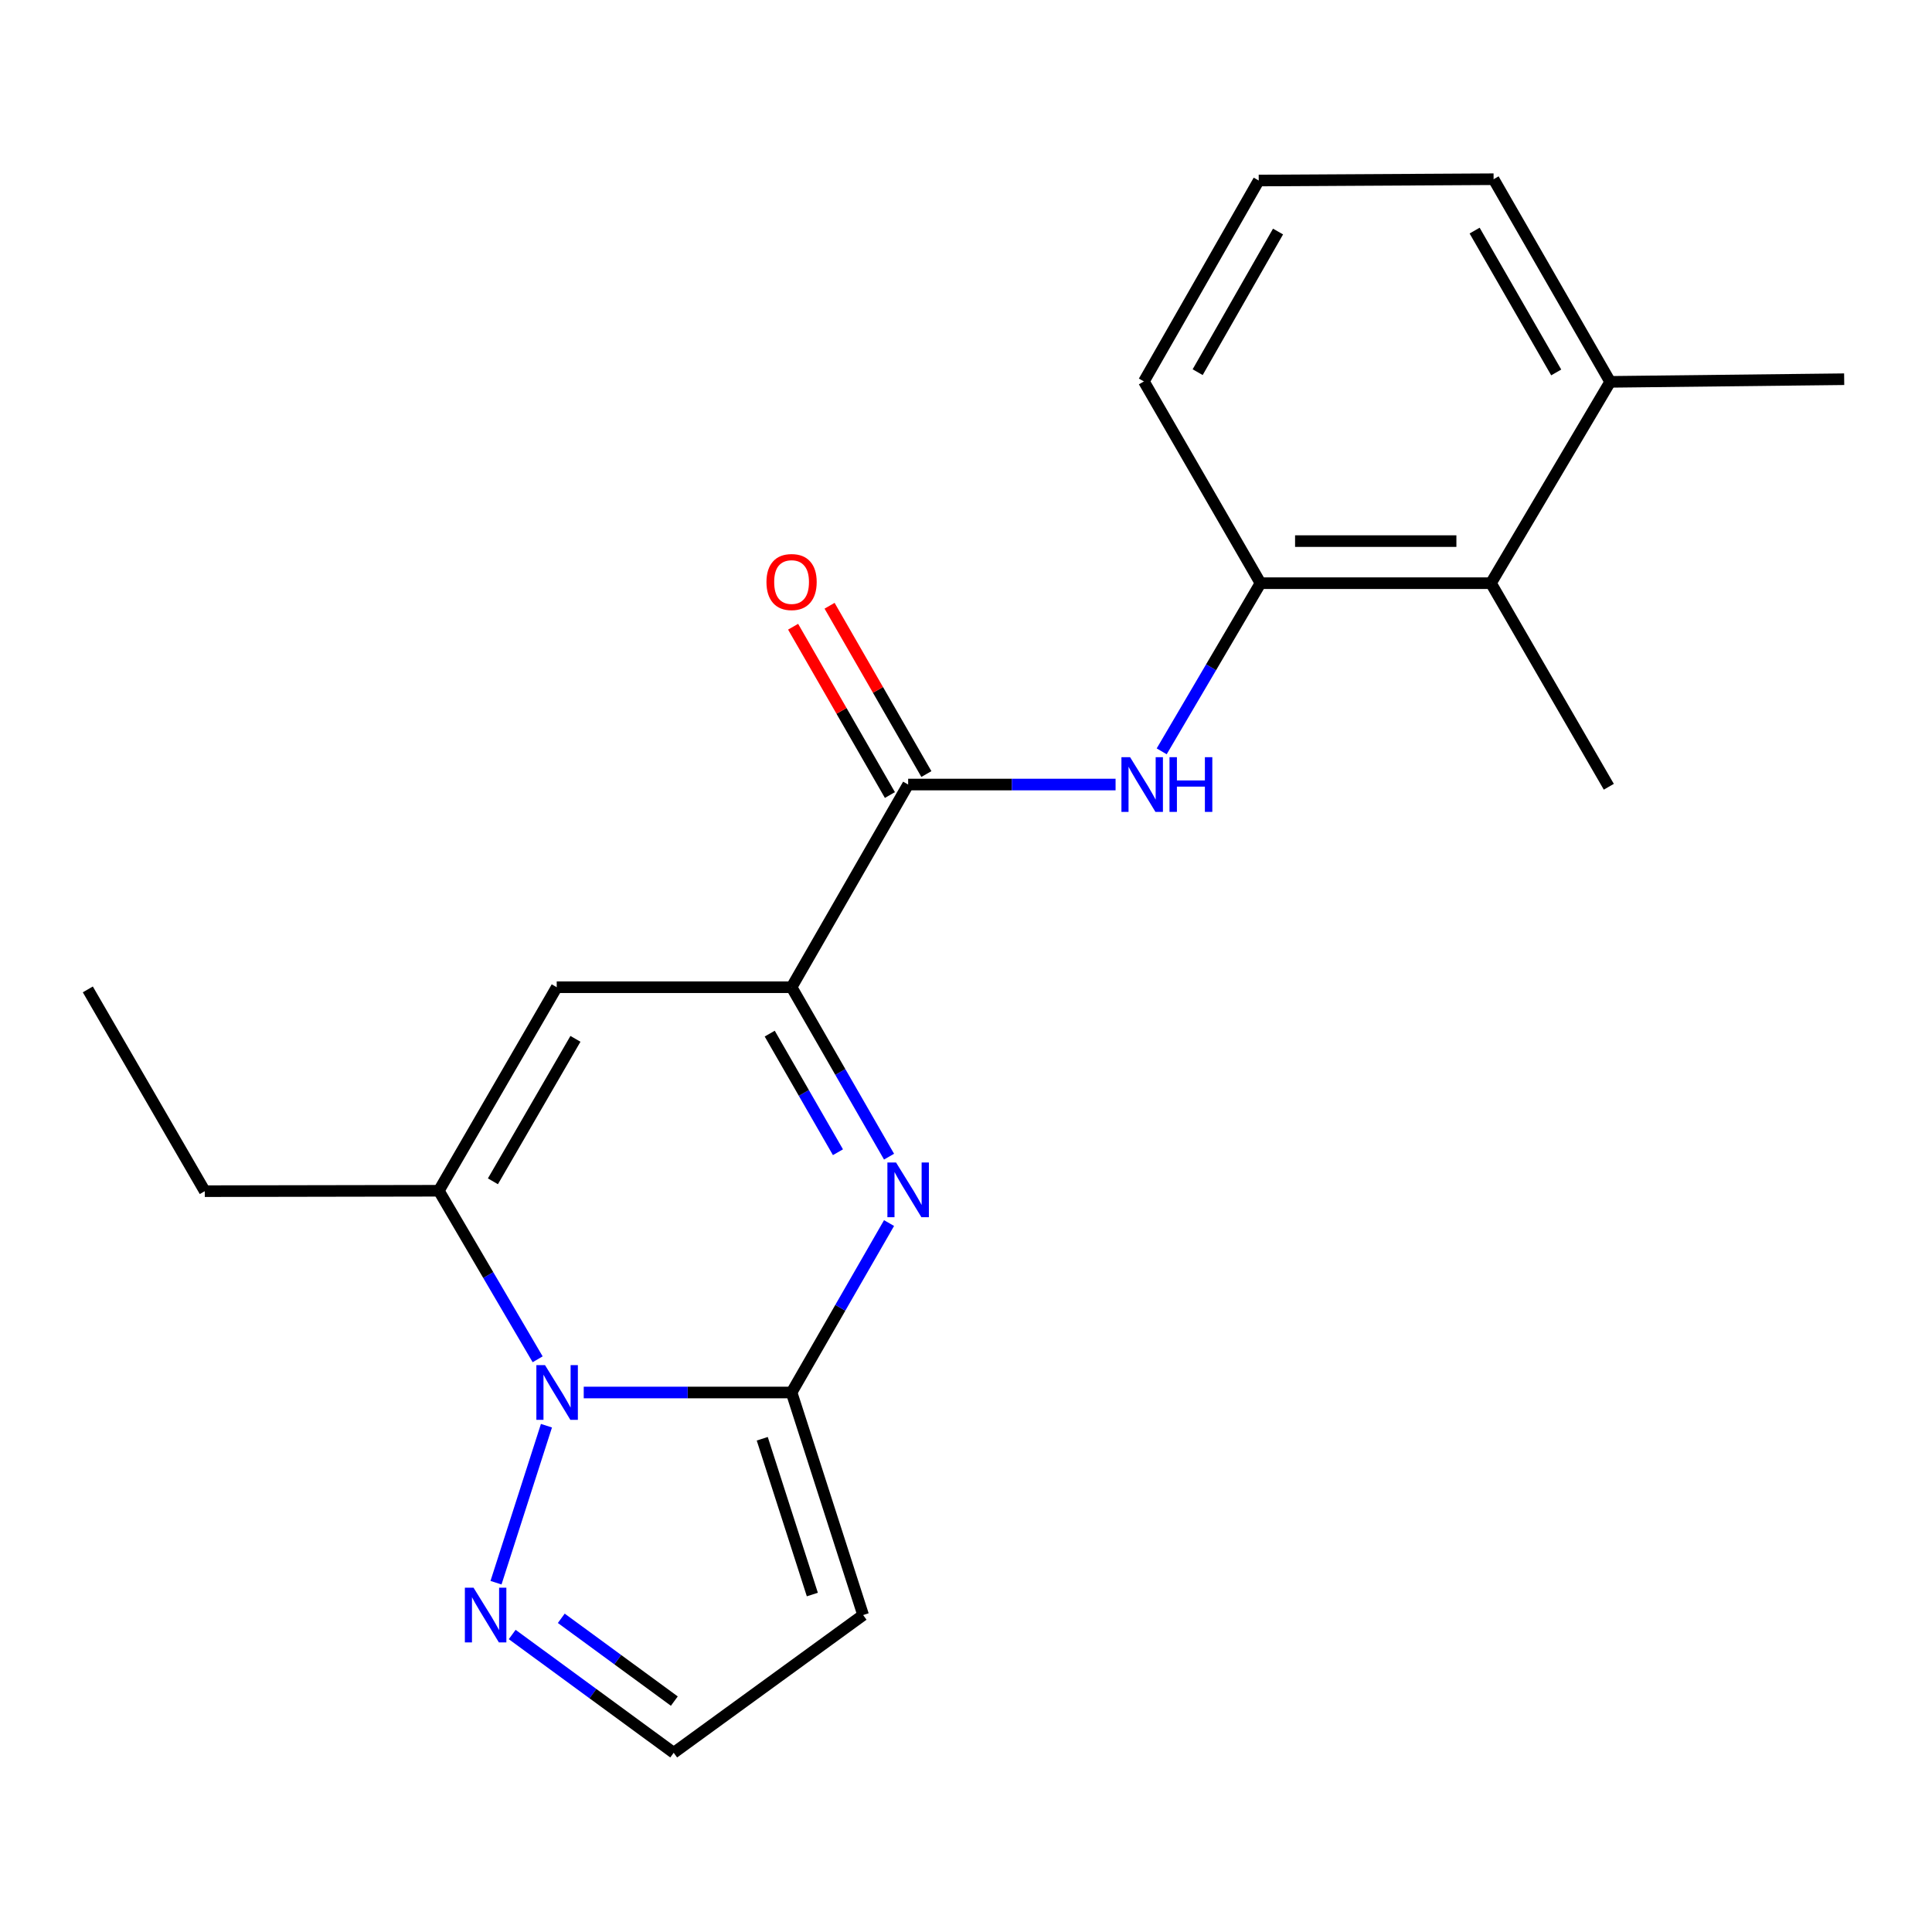 <?xml version='1.0' encoding='iso-8859-1'?>
<svg version='1.1' baseProfile='full'
              xmlns='http://www.w3.org/2000/svg'
                      xmlns:rdkit='http://www.rdkit.org/xml'
                      xmlns:xlink='http://www.w3.org/1999/xlink'
                  xml:space='preserve'
width='1000px' height='1000px' viewBox='0 0 1000 1000'>
<!-- END OF HEADER -->
<rect style='opacity:1.0;fill:#FFFFFF;stroke:none' width='1000' height='1000' x='0' y='0'> </rect>
<path class='bond-0' d='M 409.718,720.757 L 355.928,720.757' style='fill:none;fill-rule:evenodd;stroke:#000000;stroke-width:6px;stroke-linecap:butt;stroke-linejoin:miter;stroke-opacity:1' />
<path class='bond-0' d='M 355.928,720.757 L 302.139,720.757' style='fill:none;fill-rule:evenodd;stroke:#0000FF;stroke-width:6px;stroke-linecap:butt;stroke-linejoin:miter;stroke-opacity:1' />
<path class='bond-1' d='M 409.718,720.757 L 434.943,676.907' style='fill:none;fill-rule:evenodd;stroke:#000000;stroke-width:6px;stroke-linecap:butt;stroke-linejoin:miter;stroke-opacity:1' />
<path class='bond-1' d='M 434.943,676.907 L 460.169,633.057' style='fill:none;fill-rule:evenodd;stroke:#0000FF;stroke-width:6px;stroke-linecap:butt;stroke-linejoin:miter;stroke-opacity:1' />
<path class='bond-8' d='M 409.718,720.757 L 446.753,835.939' style='fill:none;fill-rule:evenodd;stroke:#000000;stroke-width:6px;stroke-linecap:butt;stroke-linejoin:miter;stroke-opacity:1' />
<path class='bond-8' d='M 394.54,744.701 L 420.465,825.328' style='fill:none;fill-rule:evenodd;stroke:#000000;stroke-width:6px;stroke-linecap:butt;stroke-linejoin:miter;stroke-opacity:1' />
<path class='bond-3' d='M 278.288,703.571 L 252.71,659.951' style='fill:none;fill-rule:evenodd;stroke:#0000FF;stroke-width:6px;stroke-linecap:butt;stroke-linejoin:miter;stroke-opacity:1' />
<path class='bond-3' d='M 252.71,659.951 L 227.132,616.331' style='fill:none;fill-rule:evenodd;stroke:#000000;stroke-width:6px;stroke-linecap:butt;stroke-linejoin:miter;stroke-opacity:1' />
<path class='bond-6' d='M 282.843,737.942 L 256.731,819.206' style='fill:none;fill-rule:evenodd;stroke:#0000FF;stroke-width:6px;stroke-linecap:butt;stroke-linejoin:miter;stroke-opacity:1' />
<path class='bond-2' d='M 460.169,598.687 L 434.943,554.836' style='fill:none;fill-rule:evenodd;stroke:#0000FF;stroke-width:6px;stroke-linecap:butt;stroke-linejoin:miter;stroke-opacity:1' />
<path class='bond-2' d='M 434.943,554.836 L 409.718,510.986' style='fill:none;fill-rule:evenodd;stroke:#000000;stroke-width:6px;stroke-linecap:butt;stroke-linejoin:miter;stroke-opacity:1' />
<path class='bond-2' d='M 433.724,596.391 L 416.066,565.696' style='fill:none;fill-rule:evenodd;stroke:#0000FF;stroke-width:6px;stroke-linecap:butt;stroke-linejoin:miter;stroke-opacity:1' />
<path class='bond-2' d='M 416.066,565.696 L 398.408,535.001' style='fill:none;fill-rule:evenodd;stroke:#000000;stroke-width:6px;stroke-linecap:butt;stroke-linejoin:miter;stroke-opacity:1' />
<path class='bond-4' d='M 409.718,510.986 L 288.159,510.986' style='fill:none;fill-rule:evenodd;stroke:#000000;stroke-width:6px;stroke-linecap:butt;stroke-linejoin:miter;stroke-opacity:1' />
<path class='bond-5' d='M 409.718,510.986 L 470.055,406.076' style='fill:none;fill-rule:evenodd;stroke:#000000;stroke-width:6px;stroke-linecap:butt;stroke-linejoin:miter;stroke-opacity:1' />
<path class='bond-14' d='M 227.132,616.331 L 105.998,616.549' style='fill:none;fill-rule:evenodd;stroke:#000000;stroke-width:6px;stroke-linecap:butt;stroke-linejoin:miter;stroke-opacity:1' />
<path class='bond-22' d='M 227.132,616.331 L 288.159,510.986' style='fill:none;fill-rule:evenodd;stroke:#000000;stroke-width:6px;stroke-linecap:butt;stroke-linejoin:miter;stroke-opacity:1' />
<path class='bond-22' d='M 255.131,611.446 L 297.85,537.704' style='fill:none;fill-rule:evenodd;stroke:#000000;stroke-width:6px;stroke-linecap:butt;stroke-linejoin:miter;stroke-opacity:1' />
<path class='bond-7' d='M 470.055,406.076 L 523.738,406.076' style='fill:none;fill-rule:evenodd;stroke:#000000;stroke-width:6px;stroke-linecap:butt;stroke-linejoin:miter;stroke-opacity:1' />
<path class='bond-7' d='M 523.738,406.076 L 577.421,406.076' style='fill:none;fill-rule:evenodd;stroke:#0000FF;stroke-width:6px;stroke-linecap:butt;stroke-linejoin:miter;stroke-opacity:1' />
<path class='bond-12' d='M 479.494,400.647 L 454.44,357.09' style='fill:none;fill-rule:evenodd;stroke:#000000;stroke-width:6px;stroke-linecap:butt;stroke-linejoin:miter;stroke-opacity:1' />
<path class='bond-12' d='M 454.44,357.09 L 429.387,313.534' style='fill:none;fill-rule:evenodd;stroke:#FF0000;stroke-width:6px;stroke-linecap:butt;stroke-linejoin:miter;stroke-opacity:1' />
<path class='bond-12' d='M 460.616,411.505 L 435.562,367.949' style='fill:none;fill-rule:evenodd;stroke:#000000;stroke-width:6px;stroke-linecap:butt;stroke-linejoin:miter;stroke-opacity:1' />
<path class='bond-12' d='M 435.562,367.949 L 410.509,324.393' style='fill:none;fill-rule:evenodd;stroke:#FF0000;stroke-width:6px;stroke-linecap:butt;stroke-linejoin:miter;stroke-opacity:1' />
<path class='bond-21' d='M 265.111,846.015 L 306.907,876.627' style='fill:none;fill-rule:evenodd;stroke:#0000FF;stroke-width:6px;stroke-linecap:butt;stroke-linejoin:miter;stroke-opacity:1' />
<path class='bond-21' d='M 306.907,876.627 L 348.703,907.239' style='fill:none;fill-rule:evenodd;stroke:#000000;stroke-width:6px;stroke-linecap:butt;stroke-linejoin:miter;stroke-opacity:1' />
<path class='bond-21' d='M 290.518,837.629 L 319.775,859.057' style='fill:none;fill-rule:evenodd;stroke:#0000FF;stroke-width:6px;stroke-linecap:butt;stroke-linejoin:miter;stroke-opacity:1' />
<path class='bond-21' d='M 319.775,859.057 L 349.032,880.485' style='fill:none;fill-rule:evenodd;stroke:#000000;stroke-width:6px;stroke-linecap:butt;stroke-linejoin:miter;stroke-opacity:1' />
<path class='bond-9' d='M 601.287,388.894 L 626.861,345.375' style='fill:none;fill-rule:evenodd;stroke:#0000FF;stroke-width:6px;stroke-linecap:butt;stroke-linejoin:miter;stroke-opacity:1' />
<path class='bond-9' d='M 626.861,345.375 L 652.435,301.855' style='fill:none;fill-rule:evenodd;stroke:#000000;stroke-width:6px;stroke-linecap:butt;stroke-linejoin:miter;stroke-opacity:1' />
<path class='bond-11' d='M 446.753,835.939 L 348.703,907.239' style='fill:none;fill-rule:evenodd;stroke:#000000;stroke-width:6px;stroke-linecap:butt;stroke-linejoin:miter;stroke-opacity:1' />
<path class='bond-10' d='M 652.435,301.855 L 771.718,301.855' style='fill:none;fill-rule:evenodd;stroke:#000000;stroke-width:6px;stroke-linecap:butt;stroke-linejoin:miter;stroke-opacity:1' />
<path class='bond-10' d='M 670.327,280.077 L 753.826,280.077' style='fill:none;fill-rule:evenodd;stroke:#000000;stroke-width:6px;stroke-linecap:butt;stroke-linejoin:miter;stroke-opacity:1' />
<path class='bond-15' d='M 652.435,301.855 L 592.085,197.429' style='fill:none;fill-rule:evenodd;stroke:#000000;stroke-width:6px;stroke-linecap:butt;stroke-linejoin:miter;stroke-opacity:1' />
<path class='bond-13' d='M 771.718,301.855 L 833.423,197.647' style='fill:none;fill-rule:evenodd;stroke:#000000;stroke-width:6px;stroke-linecap:butt;stroke-linejoin:miter;stroke-opacity:1' />
<path class='bond-17' d='M 771.718,301.855 L 832.721,407.225' style='fill:none;fill-rule:evenodd;stroke:#000000;stroke-width:6px;stroke-linecap:butt;stroke-linejoin:miter;stroke-opacity:1' />
<path class='bond-19' d='M 833.423,197.647 L 954.545,196.28' style='fill:none;fill-rule:evenodd;stroke:#000000;stroke-width:6px;stroke-linecap:butt;stroke-linejoin:miter;stroke-opacity:1' />
<path class='bond-23' d='M 833.423,197.647 L 773.085,92.761' style='fill:none;fill-rule:evenodd;stroke:#000000;stroke-width:6px;stroke-linecap:butt;stroke-linejoin:miter;stroke-opacity:1' />
<path class='bond-23' d='M 805.495,192.774 L 763.259,119.354' style='fill:none;fill-rule:evenodd;stroke:#000000;stroke-width:6px;stroke-linecap:butt;stroke-linejoin:miter;stroke-opacity:1' />
<path class='bond-20' d='M 105.998,616.549 L 45.455,512.111' style='fill:none;fill-rule:evenodd;stroke:#000000;stroke-width:6px;stroke-linecap:butt;stroke-linejoin:miter;stroke-opacity:1' />
<path class='bond-16' d='M 592.085,197.429 L 651.515,93.439' style='fill:none;fill-rule:evenodd;stroke:#000000;stroke-width:6px;stroke-linecap:butt;stroke-linejoin:miter;stroke-opacity:1' />
<path class='bond-16' d='M 619.908,192.637 L 661.509,119.843' style='fill:none;fill-rule:evenodd;stroke:#000000;stroke-width:6px;stroke-linecap:butt;stroke-linejoin:miter;stroke-opacity:1' />
<path class='bond-18' d='M 651.515,93.439 L 773.085,92.761' style='fill:none;fill-rule:evenodd;stroke:#000000;stroke-width:6px;stroke-linecap:butt;stroke-linejoin:miter;stroke-opacity:1' />
<path  class='atom-1' d='M 282.105 706.597
L 291.385 721.597
Q 292.305 723.077, 293.785 725.757
Q 295.265 728.437, 295.345 728.597
L 295.345 706.597
L 299.105 706.597
L 299.105 734.917
L 295.225 734.917
L 285.265 718.517
Q 284.105 716.597, 282.865 714.397
Q 281.665 712.197, 281.305 711.517
L 281.305 734.917
L 277.625 734.917
L 277.625 706.597
L 282.105 706.597
' fill='#0000FF'/>
<path  class='atom-2' d='M 463.795 601.712
L 473.075 616.712
Q 473.995 618.192, 475.475 620.872
Q 476.955 623.552, 477.035 623.712
L 477.035 601.712
L 480.795 601.712
L 480.795 630.032
L 476.915 630.032
L 466.955 613.632
Q 465.795 611.712, 464.555 609.512
Q 463.355 607.312, 462.995 606.632
L 462.995 630.032
L 459.315 630.032
L 459.315 601.712
L 463.795 601.712
' fill='#0000FF'/>
<path  class='atom-7' d='M 245.094 821.779
L 254.374 836.779
Q 255.294 838.259, 256.774 840.939
Q 258.254 843.619, 258.334 843.779
L 258.334 821.779
L 262.094 821.779
L 262.094 850.099
L 258.214 850.099
L 248.254 833.699
Q 247.094 831.779, 245.854 829.579
Q 244.654 827.379, 244.294 826.699
L 244.294 850.099
L 240.614 850.099
L 240.614 821.779
L 245.094 821.779
' fill='#0000FF'/>
<path  class='atom-8' d='M 584.93 391.916
L 594.21 406.916
Q 595.13 408.396, 596.61 411.076
Q 598.09 413.756, 598.17 413.916
L 598.17 391.916
L 601.93 391.916
L 601.93 420.236
L 598.05 420.236
L 588.09 403.836
Q 586.93 401.916, 585.69 399.716
Q 584.49 397.516, 584.13 396.836
L 584.13 420.236
L 580.45 420.236
L 580.45 391.916
L 584.93 391.916
' fill='#0000FF'/>
<path  class='atom-8' d='M 605.33 391.916
L 609.17 391.916
L 609.17 403.956
L 623.65 403.956
L 623.65 391.916
L 627.49 391.916
L 627.49 420.236
L 623.65 420.236
L 623.65 407.156
L 609.17 407.156
L 609.17 420.236
L 605.33 420.236
L 605.33 391.916
' fill='#0000FF'/>
<path  class='atom-13' d='M 396.718 301.258
Q 396.718 294.458, 400.078 290.658
Q 403.438 286.858, 409.718 286.858
Q 415.998 286.858, 419.358 290.658
Q 422.718 294.458, 422.718 301.258
Q 422.718 308.138, 419.318 312.058
Q 415.918 315.938, 409.718 315.938
Q 403.478 315.938, 400.078 312.058
Q 396.718 308.178, 396.718 301.258
M 409.718 312.738
Q 414.038 312.738, 416.358 309.858
Q 418.718 306.938, 418.718 301.258
Q 418.718 295.698, 416.358 292.898
Q 414.038 290.058, 409.718 290.058
Q 405.398 290.058, 403.038 292.858
Q 400.718 295.658, 400.718 301.258
Q 400.718 306.978, 403.038 309.858
Q 405.398 312.738, 409.718 312.738
' fill='#FF0000'/>
</svg>
